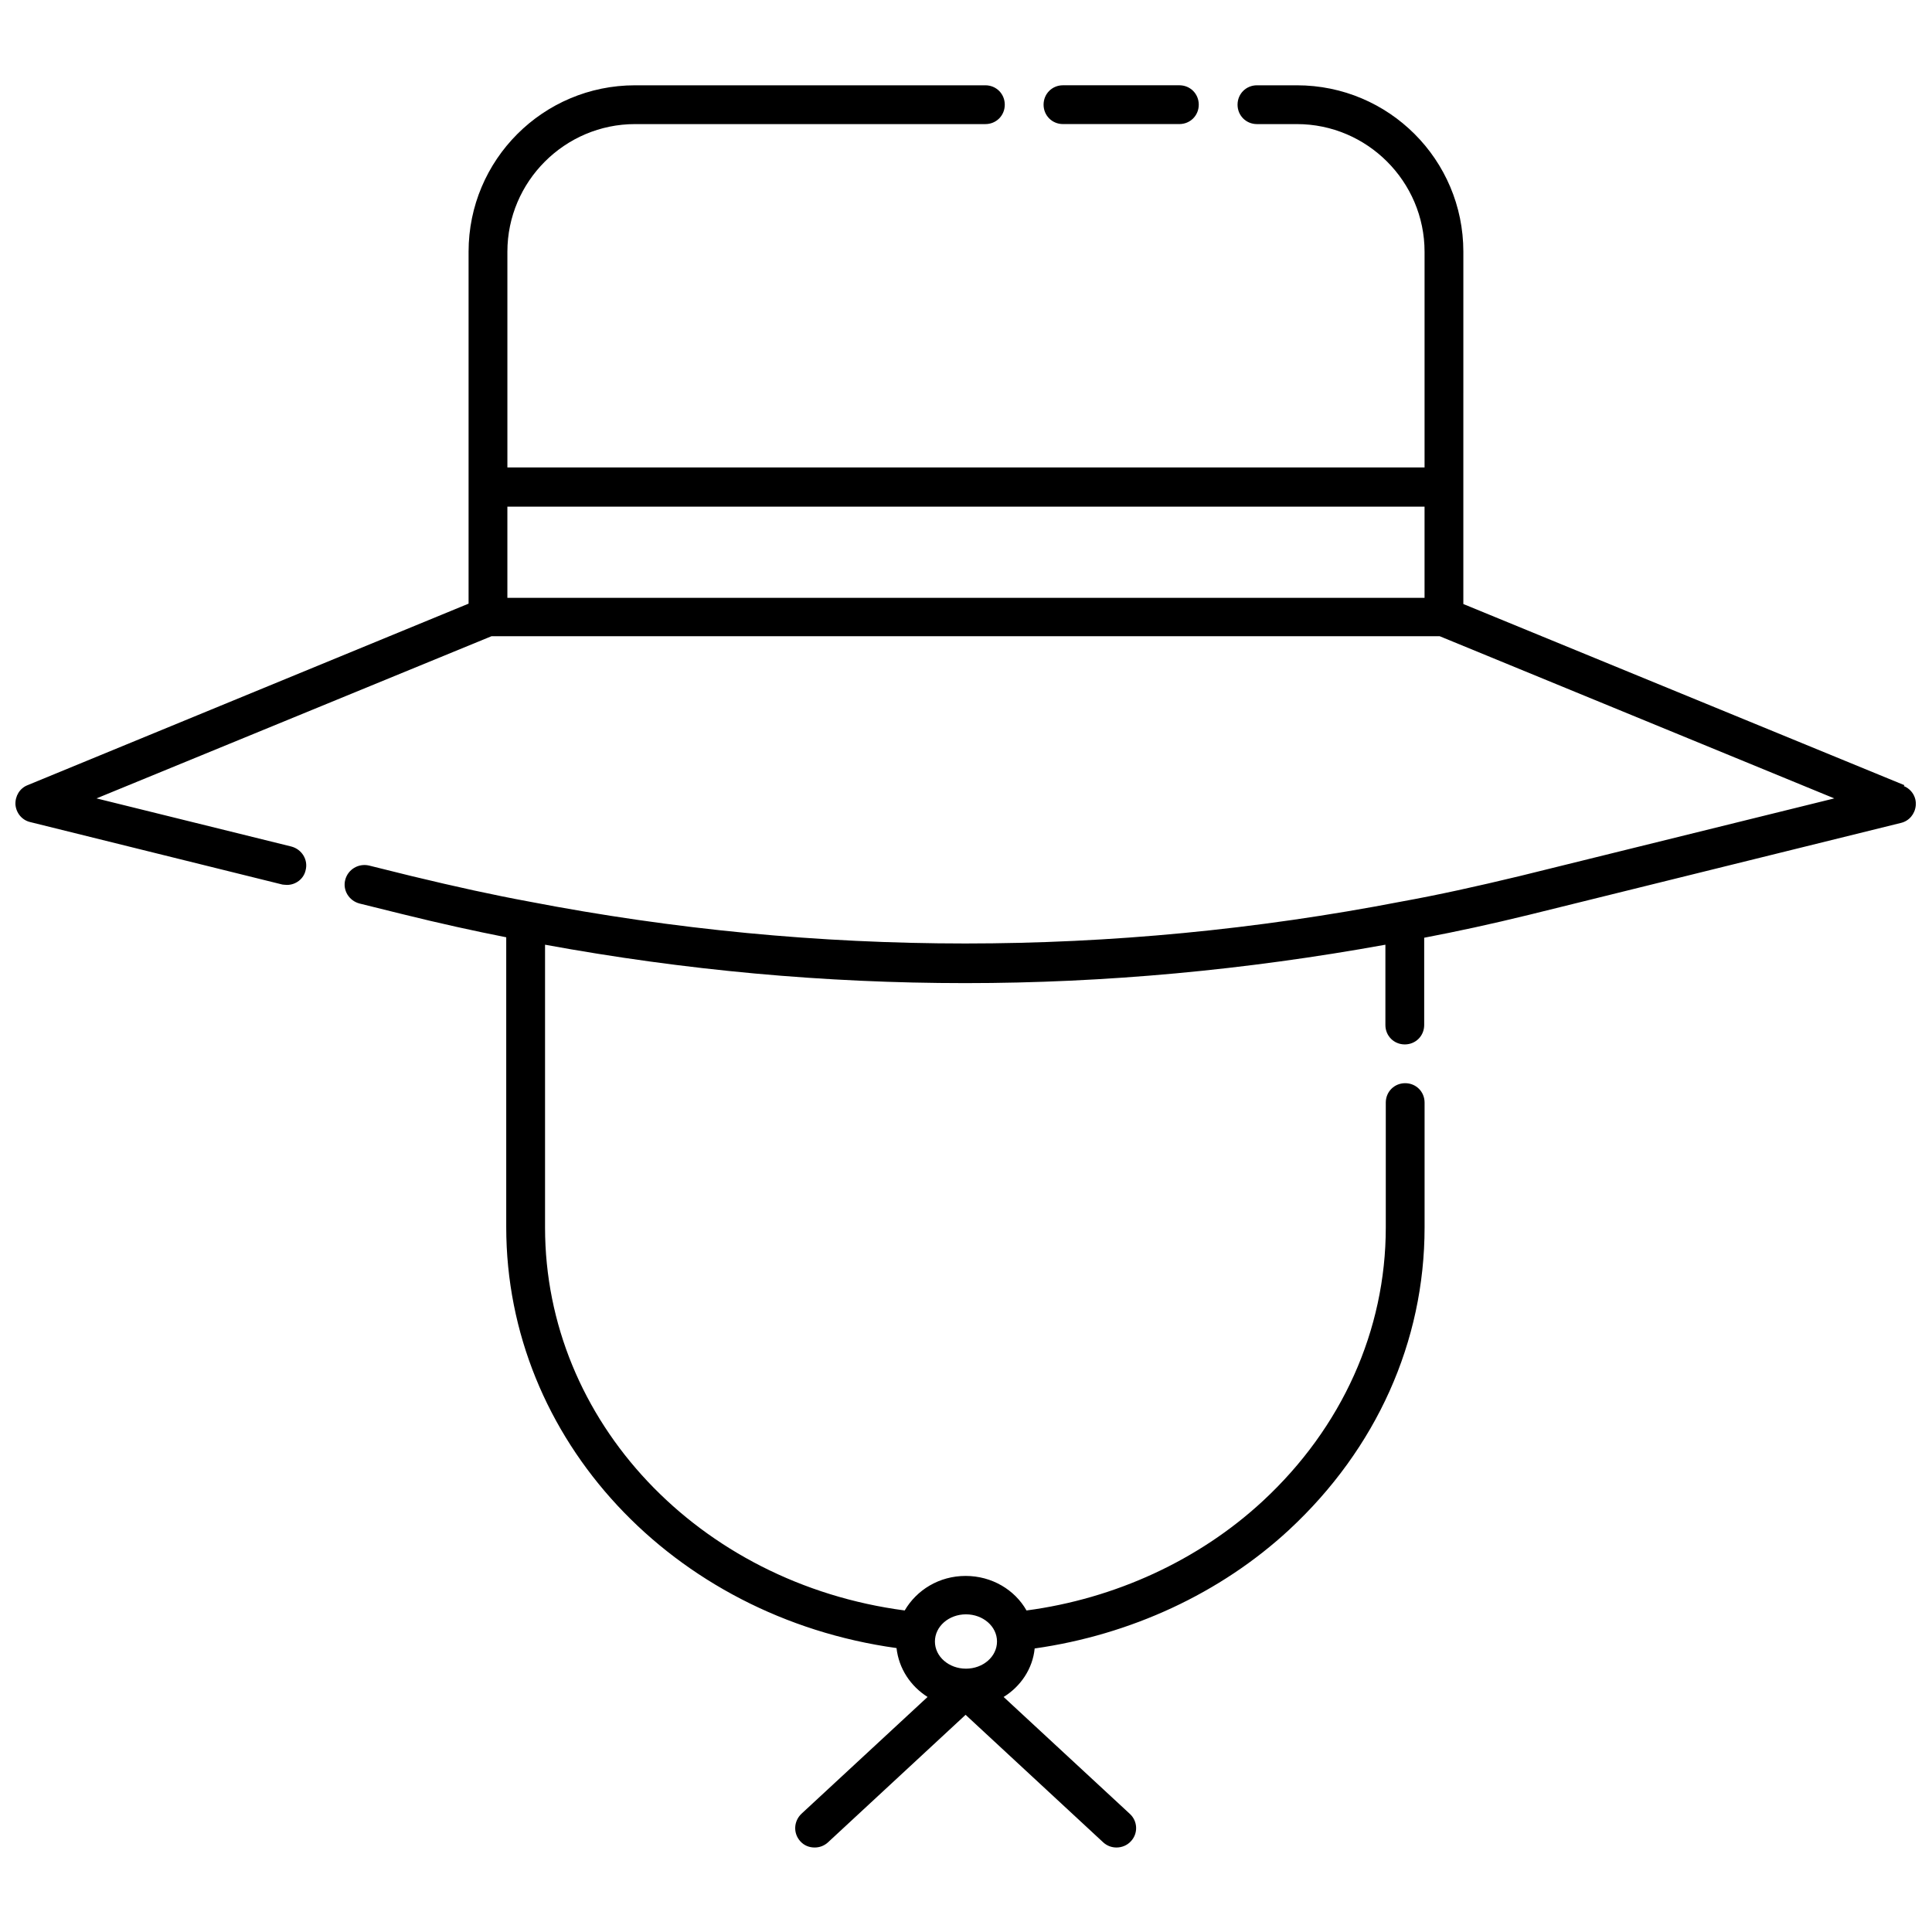 <?xml version="1.0" encoding="UTF-8"?>
<!-- Uploaded to: SVG Repo, www.svgrepo.com, Generator: SVG Repo Mixer Tools -->
<svg width="800px" height="800px" version="1.1" viewBox="144 144 512 512" xmlns="http://www.w3.org/2000/svg">
 <defs>
  <clipPath id="a">
   <path d="m148.09 166h503.81v468h-503.81z"/>
  </clipPath>
 </defs>
 <path d="m425.7 176.88h30.844c2.879 0 5.141-2.262 5.141-5.141 0-2.879-2.262-5.141-5.141-5.141h-30.844c-2.879 0-5.141 2.262-5.141 5.141 0 2.879 2.262 5.141 5.141 5.141z"/>
 <g clip-path="url(#a)">
  <path d="m648.71 352.09-116.91-48.016v-30.742-0.207-0.207l0.004-62.203c0-24.367-19.742-44.109-44.109-44.109h-10.59c-2.879 0-5.141 2.262-5.141 5.141 0 2.879 2.262 5.141 5.141 5.141h10.59c18.609 0 33.828 15.219 33.828 33.828v57.168h-243.06v-57.168c0-18.609 15.219-33.828 33.828-33.828h92.844c2.879 0 5.141-2.262 5.141-5.141 0-2.879-2.262-5.141-5.141-5.141h-92.848c-24.367 0-44.109 19.742-44.109 44.109v62.102 0.207 0.207 30.742l-116.9 48.117c-2.055 0.824-3.289 2.879-3.188 5.141 0.207 2.262 1.746 4.113 3.906 4.625l66.832 16.555s0.824 0.102 1.234 0.102c2.262 0 4.422-1.543 4.934-3.906 0.719-2.777-1.027-5.551-3.805-6.273l-51.613-12.75 104.67-42.977h251.29l104.57 42.977-83.281 20.562c-11.516 2.777-21.797 5.039-31.461 6.785-76.703 14.805-154.43 14.805-231.14 0-9.461-1.746-19.328-3.906-31.258-6.785l-11.207-2.777c-2.777-0.617-5.551 1.027-6.273 3.805-0.719 2.777 1.027 5.551 3.805 6.273l11.207 2.777c10.383 2.57 19.328 4.523 27.656 6.168v76.805c0 56.242 44.109 103.33 103.43 111.56 0.617 5.449 3.703 10.078 8.227 12.957l-33.414 30.949c-2.055 1.953-2.262 5.141-0.309 7.301 1.027 1.133 2.363 1.645 3.805 1.645 1.234 0 2.469-0.41 3.496-1.336l36.5-33.828 36.5 33.828c1.027 0.926 2.262 1.336 3.496 1.336 1.336 0 2.777-0.516 3.805-1.645 1.953-2.055 1.852-5.348-0.309-7.301l-33.414-30.949c4.523-2.777 7.711-7.504 8.227-12.852 25.395-3.598 49.25-14.602 67.449-31.461 23.133-21.488 35.883-49.867 35.883-80.094v-33.109c0-2.879-2.262-5.141-5.141-5.141s-5.141 2.262-5.141 5.141v33.109c0 27.246-11.617 53.055-32.594 72.488-16.965 15.73-39.277 25.91-62.617 28.996-3.086-5.449-9.152-9.152-16.141-9.152-6.992 0-12.957 3.703-16.141 9.152-54.598-7.199-95.312-50.176-95.312-101.48v-74.953c37.016 6.785 74.133 10.18 111.35 10.18s74.441-3.496 111.35-10.18v21.285c0 2.879 2.262 5.141 5.141 5.141 2.879 0 5.141-2.262 5.141-5.141v-23.133c8.637-1.645 17.684-3.598 27.762-6.066l98.602-24.367c2.16-0.516 3.703-2.363 3.906-4.625 0.207-2.262-1.133-4.32-3.188-5.141zm-127.19-73.824v24.164h-243.06v-24.164h243.06zm-121.53 293.55c4.523 0 8.227 3.188 8.227 7.199 0 4.012-3.703 7.199-8.227 7.199-4.523 0-8.227-3.188-8.227-7.199 0-4.012 3.703-7.199 8.227-7.199z"/>
 </g>
</svg>